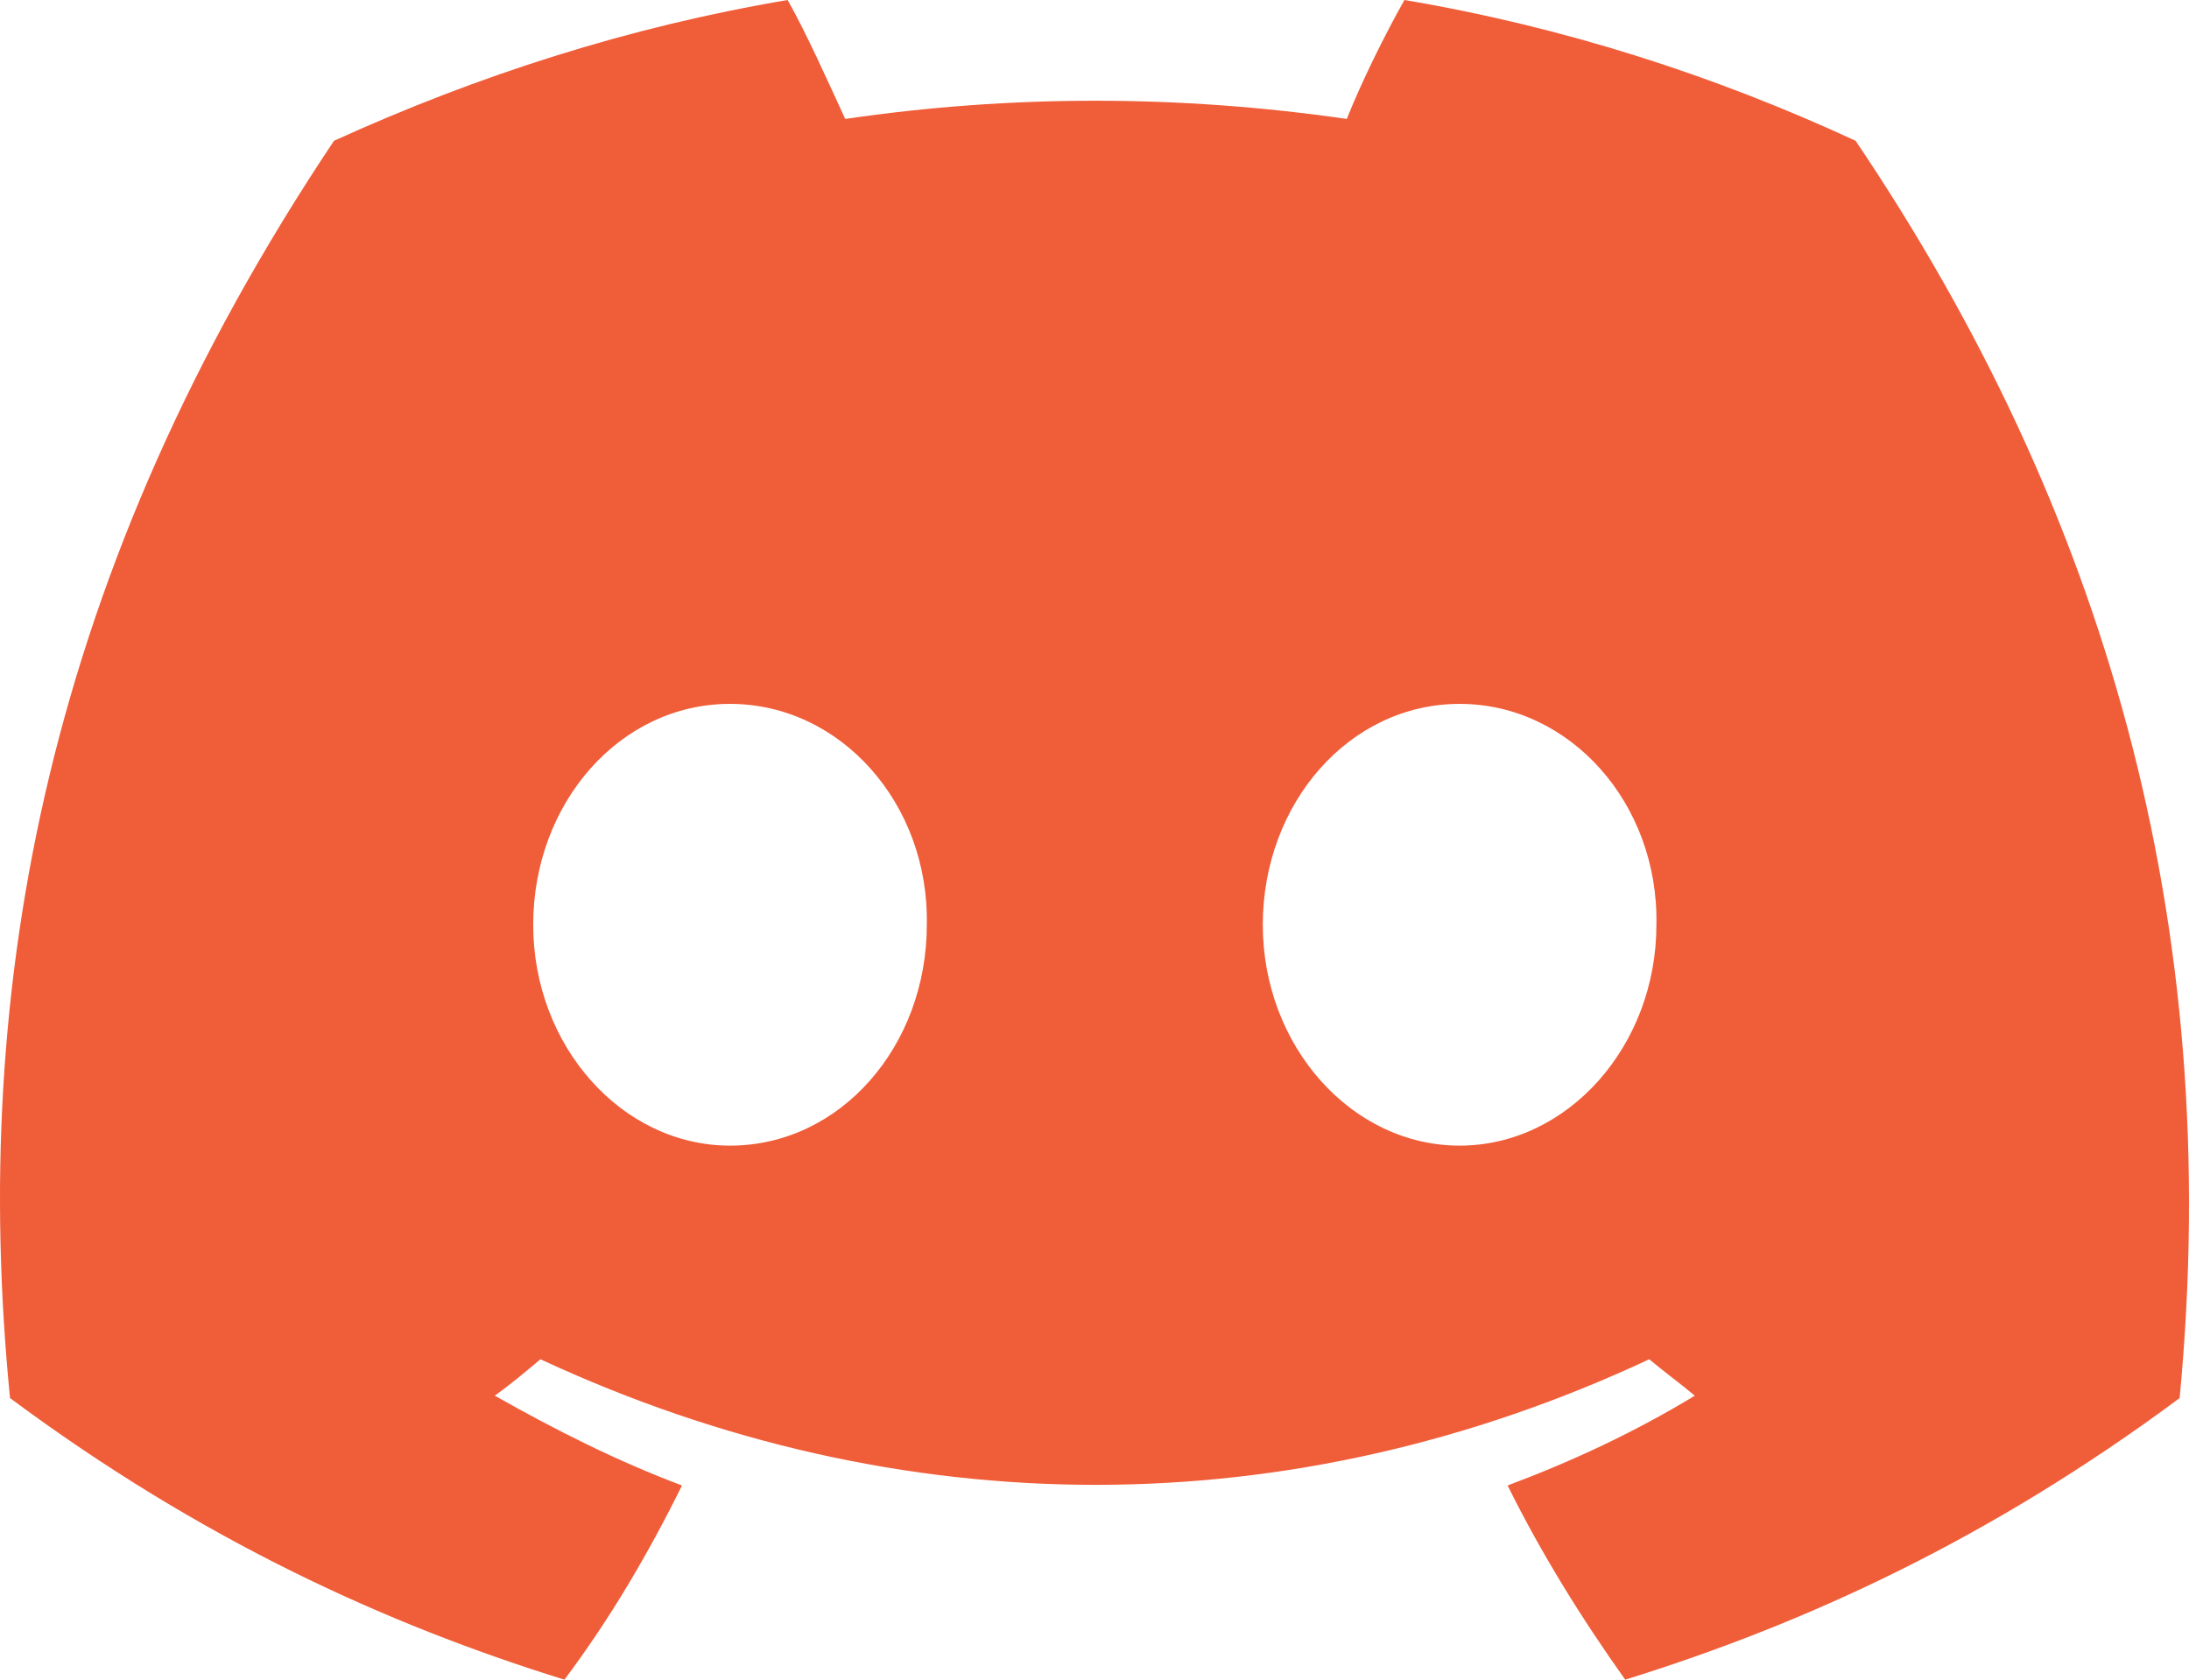 <svg width="43" height="33" viewBox="0 0 43 33" fill="none" xmlns="http://www.w3.org/2000/svg">
<path d="M36.451 2.766C33.669 1.478 30.7 0.525 27.588 0C27.211 0.667 26.739 1.621 26.456 2.337C23.156 1.86 19.856 1.86 16.603 2.337C16.273 1.621 15.849 0.667 15.472 0C12.36 0.525 9.39 1.478 6.561 2.766C0.951 11.159 -0.605 19.361 0.197 27.468C3.921 30.234 7.551 31.903 11.087 33C11.983 31.808 12.737 30.52 13.397 29.185C12.124 28.708 10.899 28.088 9.72 27.421C10.05 27.182 10.333 26.944 10.616 26.705C17.688 29.995 25.372 29.995 32.397 26.705C32.679 26.944 33.009 27.182 33.292 27.421C32.114 28.136 30.888 28.708 29.615 29.185C30.275 30.52 31.076 31.808 31.925 33C35.461 31.903 39.091 30.234 42.816 27.468C43.711 18.073 41.307 9.967 36.451 2.766ZM14.34 22.508C12.219 22.508 10.474 20.553 10.474 18.169C10.474 15.785 12.171 13.829 14.34 13.829C16.509 13.829 18.253 15.785 18.206 18.169C18.206 20.553 16.509 22.508 14.34 22.508ZM28.672 22.508C26.551 22.508 24.806 20.553 24.806 18.169C24.806 15.785 26.504 13.829 28.672 13.829C30.841 13.829 32.585 15.785 32.538 18.169C32.538 20.553 30.794 22.508 28.672 22.508Z" fill="#F05D39"/>
</svg>

